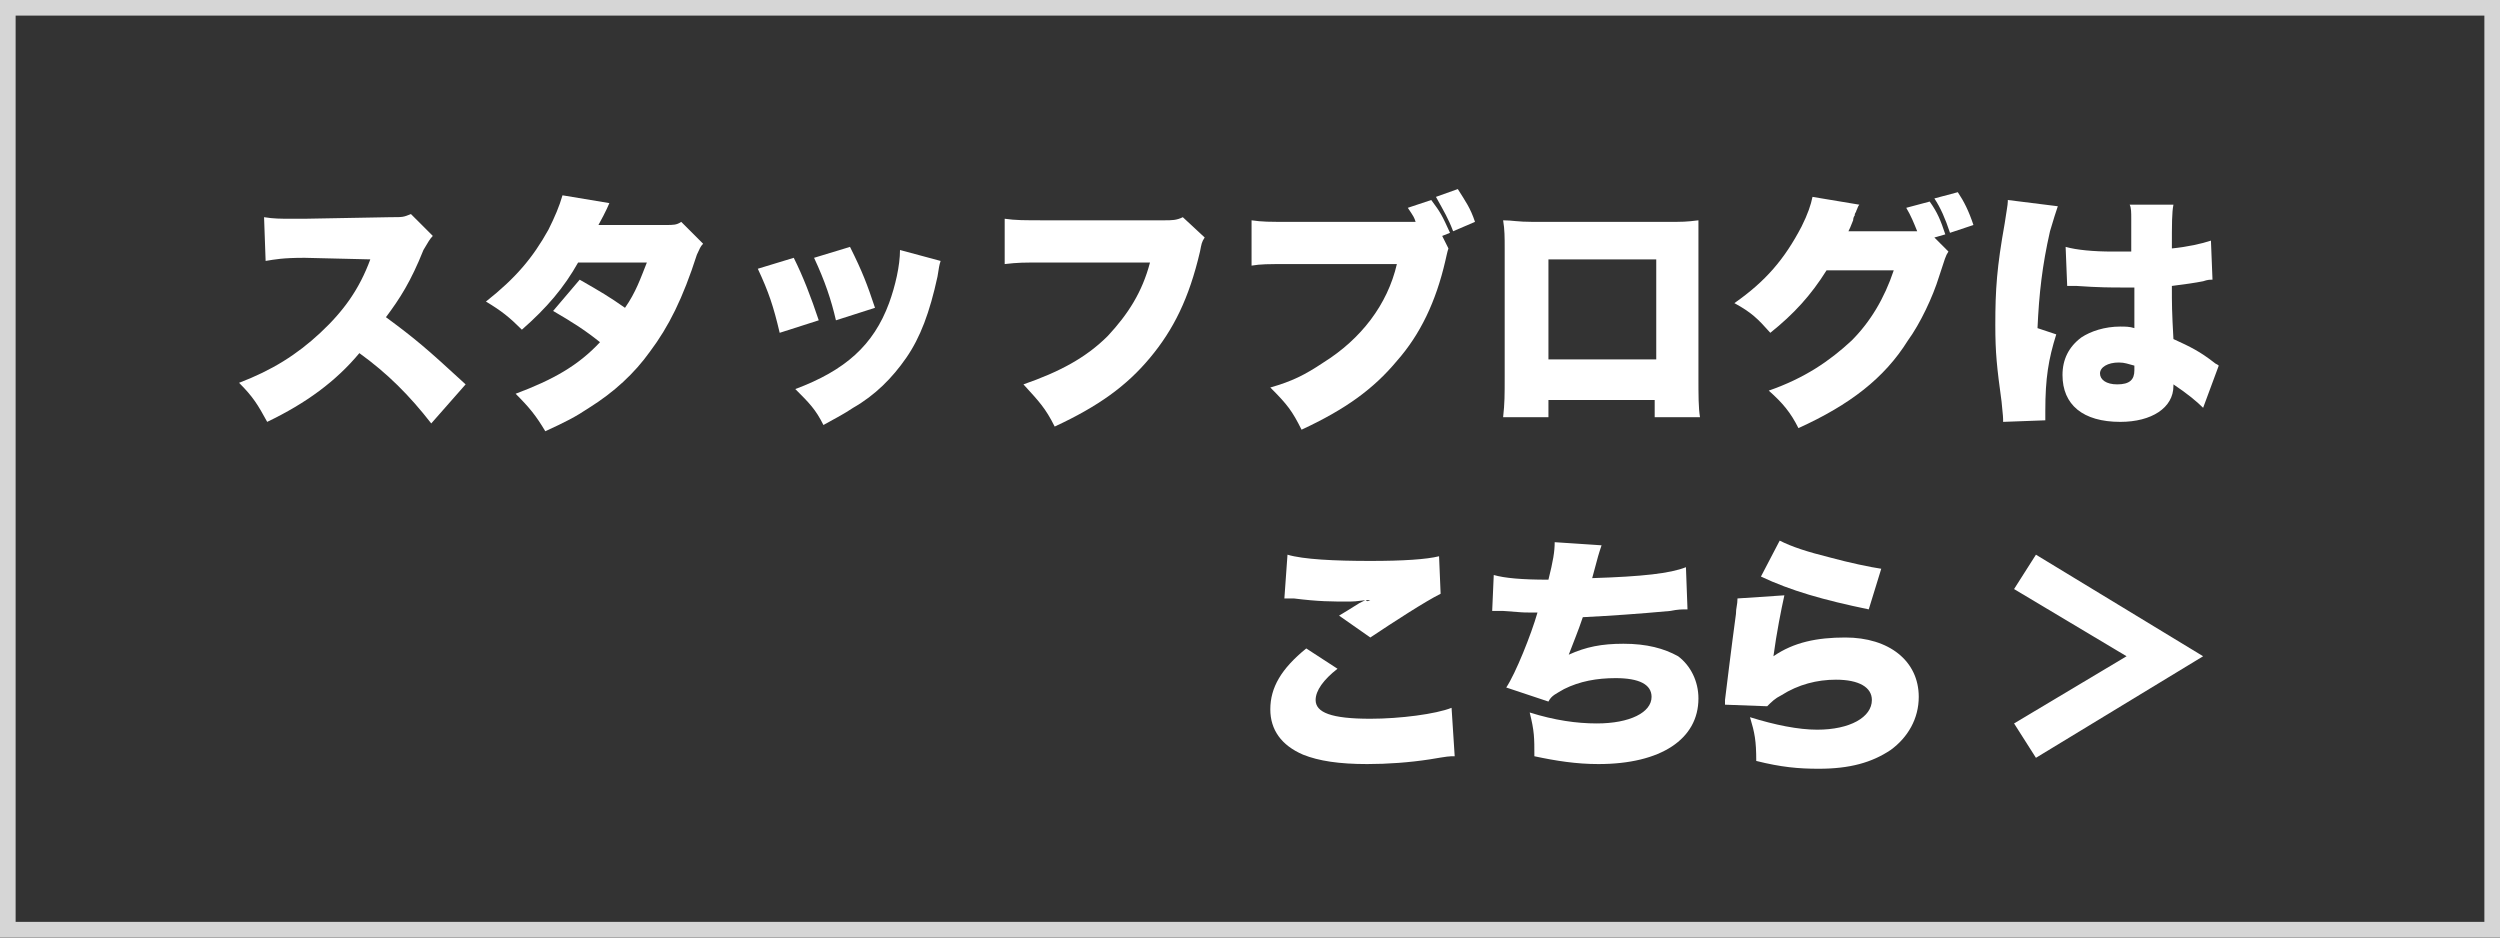 <?xml version="1.0" encoding="utf-8"?>
<!-- Generator: Adobe Illustrator 23.0.3, SVG Export Plug-In . SVG Version: 6.00 Build 0)  -->
<svg version="1.1" id="レイヤー_1" xmlns="http://www.w3.org/2000/svg" xmlns:xlink="http://www.w3.org/1999/xlink" x="0px"
	 y="0px" width="160px" height="60px" viewBox="0 0 160 60" style="enable-background:new 0 0 160 60;" xml:space="preserve">
<rect x="0" y="0" width="160" height="60" fill="#333333" stroke="none"/>
<style type="text/css">
	.st0{opacity:0.8;}
	.st1{fill:#FFFFFF;}
</style>
<g>
	<g class="st0">
		<path class="st1" d="M1,1h158v58H1V1 M0,0v60h160V0H0L0,0z"/>
	</g>
	<g>
		<g>
			<path class="st1" d="M27.6,27.1c-1.4-1.8-2.8-3.2-4.6-4.5c-1.5,1.8-3.4,3.2-5.9,4.4c-0.6-1.1-0.9-1.6-1.8-2.5
				c2.1-0.8,3.7-1.8,5.2-3.2c1.5-1.4,2.5-2.8,3.2-4.7l-4.2-0.1c-1.4,0-1.9,0.1-2.5,0.2l-0.1-2.8C17.5,14,18,14,18.6,14
				c0.1,0,0.4,0,0.9,0l5.5-0.1c0.8,0,0.8,0,1.3-0.2l1.4,1.4c-0.2,0.2-0.3,0.4-0.6,0.9c-0.8,2-1.5,3.1-2.4,4.3c1.9,1.4,2.6,2,5.1,4.3
				L27.6,27.1z"/>
			<path class="st1" d="M39,13c0,0-0.2,0.5-0.7,1.4h4.3c0.5,0,0.7,0,1-0.2l1.4,1.4c-0.2,0.2-0.2,0.3-0.4,0.7c-0.9,2.8-1.8,4.6-3,6.2
				c-1,1.4-2.3,2.6-3.9,3.6c-0.9,0.6-1.5,0.9-2.8,1.5c-0.6-1-1-1.5-1.9-2.4c2.4-0.9,4-1.8,5.4-3.3c-1-0.8-1.8-1.3-3-2l1.7-2
				c1.4,0.8,1.9,1.1,2.9,1.8c0.7-1,1-1.9,1.4-2.9H37c-0.9,1.6-2,2.9-3.6,4.3c-0.8-0.8-1.3-1.2-2.3-1.8c1.9-1.5,3-2.8,4-4.6
				c0.4-0.8,0.7-1.5,0.9-2.2L39,13z"/>
			<path class="st1" d="M50.8,16.5c0.6,1.2,1.1,2.5,1.6,4l-2.5,0.8c-0.4-1.7-0.7-2.6-1.4-4.1L50.8,16.5z M60.2,16.7
				c-0.1,0.3-0.1,0.4-0.2,1c-0.5,2.3-1.1,3.9-2,5.2c-0.9,1.3-2,2.4-3.4,3.2c-0.6,0.4-1,0.6-1.9,1.1c-0.5-1-0.9-1.4-1.8-2.3
				c3.2-1.2,5-2.8,6-5.5c0.4-1.1,0.7-2.4,0.7-3.4L60.2,16.7z M54.4,15.8c0.8,1.6,1.1,2.4,1.6,3.9l-2.5,0.8c-0.3-1.3-0.7-2.5-1.4-4
				L54.4,15.8z"/>
			<path class="st1" d="M77.1,15.2c-0.2,0.3-0.2,0.4-0.3,0.9c-0.7,3-1.7,5-3.2,6.8c-1.5,1.8-3.3,3.1-6.1,4.4c-0.6-1.2-1-1.6-2-2.7
				c2.3-0.8,4-1.7,5.4-3.1c1.3-1.4,2.2-2.8,2.7-4.7H67c-1.6,0-1.8,0-2.7,0.1V14c0.7,0.1,1.2,0.1,2.7,0.1h7.5c0.5,0,0.8,0,1.2-0.2
				L77.1,15.2z"/>
			<path class="st1" d="M92.7,15.9c-0.1,0.3-0.1,0.4-0.2,0.8c-0.6,2.6-1.6,4.7-3.1,6.4c-1.5,1.8-3.3,3.1-6.1,4.4
				c-0.6-1.2-0.9-1.6-2-2.7c1.4-0.4,2.2-0.8,3.4-1.6c2.4-1.5,4.1-3.7,4.7-6.3h-6.9c-1.4,0-1.8,0-2.4,0.1v-2.9
				c0.7,0.1,1.1,0.1,2.5,0.1h6.9c0.4,0,0.6,0,0.9,0c0.1,0,0.1,0,0.2,0c-0.1-0.3-0.1-0.3-0.5-0.9l1.5-0.5c0.6,0.8,0.7,1,1.2,2.1
				l-0.5,0.2L92.7,15.9z M93.3,12.1c0.5,0.8,0.8,1.2,1.1,2.1L93,14.8c-0.3-0.8-0.6-1.3-1.1-2.2L93.3,12.1z"/>
			<path class="st1" d="M99.1,25.6v1.1h-2.9c0.1-0.9,0.1-1.4,0.1-2.6v-8.2c0-0.7,0-1.2-0.1-1.8c0.6,0,0.9,0.1,1.9,0.1h8.6
				c1,0,1.2,0,2-0.1c0,0.6,0,1.1,0,1.9v8.1c0,1.2,0,2,0.1,2.6h-2.9v-1.1C105.9,25.6,99.1,25.6,99.1,25.6z M106,16.6h-6.9V23h6.9
				V16.6z"/>
			<path class="st1" d="M124.7,16.1c-0.2,0.3-0.2,0.4-0.6,1.6c-0.4,1.3-1.2,3-2,4.1c-1.5,2.4-3.7,4.1-7,5.6c-0.5-1-1-1.6-1.9-2.4
				c2.3-0.8,3.9-1.9,5.3-3.2c1.2-1.2,2.1-2.7,2.7-4.5h-4.3c-1,1.6-2.1,2.8-3.6,4c-0.8-0.9-1.2-1.3-2.3-1.9c2-1.4,3.2-2.8,4.3-4.9
				c0.4-0.8,0.6-1.4,0.7-1.9l3,0.5c-0.1,0.1-0.1,0.2-0.2,0.4c0,0.1-0.1,0.1-0.1,0.3c-0.1,0.1-0.1,0.3-0.1,0.3
				c-0.2,0.5-0.2,0.5-0.3,0.7h3.6c0.2,0,0.4,0,0.8,0c-0.2-0.5-0.4-1-0.7-1.5l1.5-0.4c0.5,0.7,0.7,1.2,1,2.1l-0.7,0.2L124.7,16.1z
				 M125.3,12.3c0.4,0.6,0.7,1.2,1,2.1l-1.5,0.5c-0.3-0.9-0.6-1.6-1-2.2L125.3,12.3z"/>
			<path class="st1" d="M131.7,13.2c-0.1,0.3-0.3,0.9-0.5,1.6c-0.5,2.2-0.7,4-0.8,6.2l1.2,0.4c-0.5,1.6-0.7,2.8-0.7,4.9
				c0,0.1,0,0.3,0,0.6l-2.7,0.1c0-0.3,0-0.3-0.1-1.3c-0.3-2.2-0.4-3.1-0.4-4.9c0-2.3,0.1-3.7,0.6-6.5c0.1-0.7,0.2-1.2,0.2-1.4
				c0,0,0,0,0-0.1L131.7,13.2z M132.2,15.8c0.7,0.2,1.8,0.3,3,0.3c0.3,0,0.6,0,1.2,0c0-1,0-1,0-2.1c0-0.4,0-0.7-0.1-0.9h2.8
				c-0.1,0.5-0.1,1.2-0.1,2.8c1-0.1,1.9-0.3,2.5-0.5l0.1,2.5c-0.2,0-0.3,0-0.6,0.1c-0.5,0.1-1.2,0.2-2,0.3c0,1.2,0,1.6,0.1,3.4
				c1.1,0.5,1.7,0.8,2.6,1.5c0.1,0.1,0.2,0.1,0.3,0.2l-1,2.7c-0.4-0.4-1-0.9-1.9-1.5c0,0.1,0,0.1,0,0.1c0,1.4-1.4,2.3-3.4,2.3
				c-2.4,0-3.7-1.1-3.7-3c0-1,0.4-1.8,1.2-2.4c0.6-0.4,1.5-0.7,2.5-0.7c0.3,0,0.6,0,0.9,0.1c0-0.4,0-0.5,0-1.3c0-0.5,0-0.8,0-1.3
				c-0.4,0-0.6,0-0.9,0c-0.5,0-1.4,0-2.8-0.1c-0.2,0-0.3,0-0.4,0c0,0-0.1,0-0.2,0L132.2,15.8z M136.6,23.4c-0.4-0.1-0.6-0.2-1-0.2
				c-0.7,0-1.2,0.3-1.2,0.7c0,0.4,0.4,0.7,1.1,0.7c0.8,0,1.1-0.3,1.1-0.9L136.6,23.4z"/>
			<path class="st1" d="M85.6,42.8c-0.9,0.7-1.4,1.4-1.4,2c0,0.8,1,1.2,3.5,1.2c1.9,0,4.2-0.3,5.2-0.7l0.2,3.1c-0.4,0-0.4,0-1.6,0.2
				c-1.3,0.2-2.7,0.3-4,0.3c-1.8,0-3.1-0.2-4.1-0.6c-1.4-0.6-2.1-1.6-2.1-2.9c0-1.4,0.7-2.6,2.3-3.9L85.6,42.8z M82.4,35.5
				c1,0.3,3,0.4,5.3,0.4c2.1,0,3.6-0.1,4.4-0.3l0.1,2.4c-1,0.5-3,1.8-4.5,2.8l-2-1.4c0.5-0.3,0.5-0.3,1.3-0.8
				c0.2-0.1,0.2-0.1,0.4-0.2c0.1,0.1,0.1,0.1,0.3,0c-0.5,0-0.8,0.1-1.3,0.1c-1.2,0-2,0-3.6-0.2c-0.3,0-0.3,0-0.6,0L82.4,35.5z"/>
			<path class="st1" d="M95.6,36.8c0.7,0.2,1.8,0.3,3.5,0.3c0.3-1.2,0.4-1.8,0.4-2.4l3,0.2c-0.2,0.6-0.2,0.6-0.6,2.1
				c3.2-0.1,5-0.3,6-0.7L108,39c-0.4,0-0.6,0-1.1,0.1c-2.2,0.2-3.7,0.3-5.6,0.4c-0.3,0.9-0.6,1.6-0.9,2.4c1.1-0.5,2.1-0.7,3.5-0.7
				c1.5,0,2.6,0.3,3.5,0.8c0.8,0.6,1.3,1.6,1.3,2.7c0,2.6-2.4,4.2-6.4,4.2c-1.4,0-2.7-0.2-4.1-0.5c0-1.2,0-1.6-0.3-2.8
				c1.6,0.5,3,0.7,4.3,0.7c2.1,0,3.5-0.7,3.5-1.7c0-0.8-0.8-1.2-2.3-1.2c-1.2,0-2.3,0.2-3.3,0.7c-0.5,0.3-0.8,0.4-1,0.8L96.4,44
				c0.6-0.9,1.6-3.4,2-4.8c-0.2,0-0.2,0-0.6,0c-0.3,0-0.3,0-1.6-0.1c-0.2,0-0.4,0-0.5,0c0,0-0.1,0-0.2,0L95.6,36.8z"/>
			<path class="st1" d="M114.2,38.1c-0.2,0.9-0.5,2.4-0.7,3.9c1.3-0.9,2.8-1.2,4.6-1.2c2.8,0,4.7,1.5,4.7,3.8c0,1.4-0.7,2.6-1.8,3.4
				c-1.2,0.8-2.6,1.2-4.6,1.2c-1.3,0-2.4-0.1-4-0.5c0-1.3-0.1-1.8-0.4-2.8c1.6,0.5,3.1,0.8,4.3,0.8c2.1,0,3.5-0.8,3.5-1.9
				c0-0.8-0.8-1.3-2.3-1.3c-1.2,0-2.4,0.3-3.5,1c-0.4,0.2-0.6,0.4-0.9,0.7l-2.7-0.1c0-0.1,0-0.2,0-0.3c0.1-0.8,0.4-3.3,0.7-5.5
				c0-0.4,0.1-0.6,0.1-1L114.2,38.1z M113.9,34.6c0.8,0.4,1.7,0.7,3.3,1.1c1.1,0.3,2.5,0.6,3.2,0.7l-0.8,2.6c-2.9-0.6-5-1.2-6.9-2.1
				L113.9,34.6z"/>
			<path class="st1" d="M141,42l-10.7,6.5l-1.4-2.2l7.2-4.3l-7.2-4.3l1.4-2.2L141,42z"/>
		</g>
	</g>
</g>
</svg>
